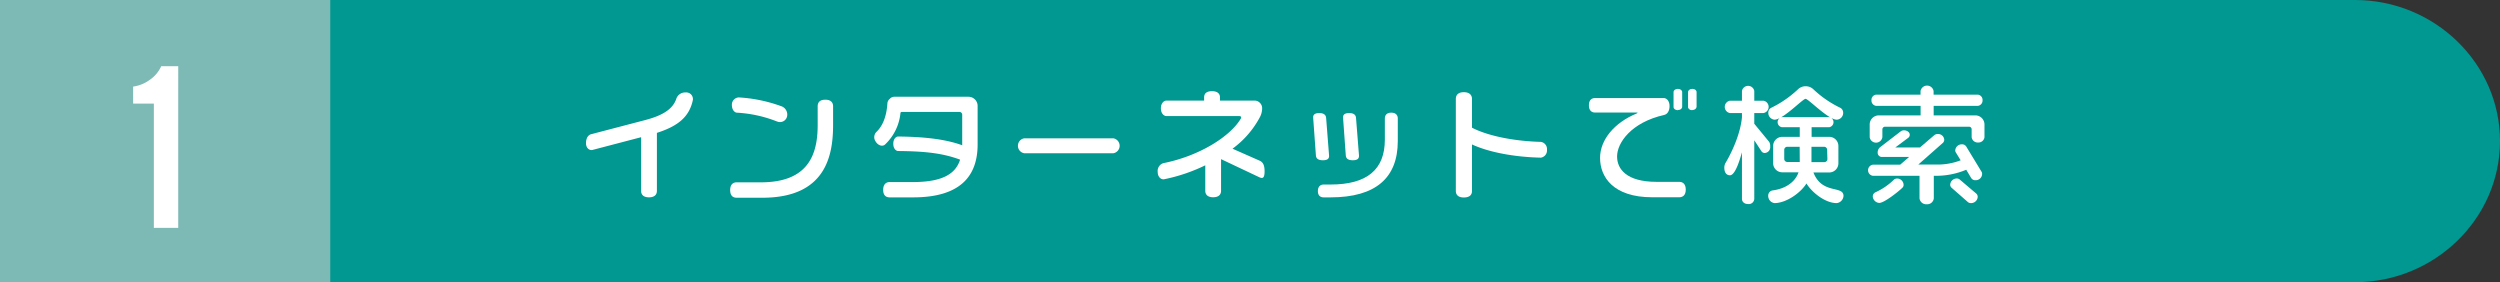 <svg xmlns="http://www.w3.org/2000/svg" viewBox="0 0 689.3 77.81"><rect x="0" y="0" width="689.3" height="77.81" fill="#333333" stroke="none"/><defs><style>.cls-1{fill:#009890;}.cls-2{fill:#7dbab6;}.cls-3{fill:#fff;}</style></defs><title>アセット 26265</title><g id="レイヤー_2" data-name="レイヤー 2"><g id="文字"><path class="cls-1" d="M0,0H649.3c22,0,40,17.51,40,38.9s-18,38.91-40,38.91H0"/><rect class="cls-2" width="91.06" height="77.81"/><path class="cls-3" d="M181.12,36.64v16c0,.92-.55,1.77-2.18,1.77s-2.17-.85-2.17-1.77V37.83l-13.36,3.5c-.89.24-1.84-.51-1.84-1.84s.54-2.24,1.39-2.48l14.79-3.87c4.73-1.23,7.79-2.93,8.77-6.05a2.58,2.58,0,0,1,2.52-1.6,1.84,1.84,0,0,1,2,2.07C190.06,32.22,187,34.74,181.12,36.64Z"/><path class="cls-3" d="M210.19,54.52h-7.07c-1,0-1.8-.51-1.8-2.11s.85-2.14,1.8-2.14h6.69c13.13,0,15.64-7.75,15.64-15.81V29.3c0-1,.51-1.81,2.11-1.81s2.14.85,2.14,1.81v5.16C229.7,42.89,227.7,54.52,210.19,54.52Zm4.11-21a35.4,35.4,0,0,0-11.11-2.45c-.48,0-1.4-.57-1.4-2.21a2,2,0,0,1,1.91-2,41,41,0,0,1,11.59,2.38,2.44,2.44,0,0,1,1.77,2.52A2,2,0,0,1,214.3,33.51Z"/><path class="cls-3" d="M251.77,54.42h-6.49c-.95,0-1.77-.51-1.77-2.07s.82-2.15,1.77-2.15h6.39c8.33,0,11.83-2.34,13.05-6.18-4.69-1.74-9.45-2.32-17.1-2.38-.44,0-1.32-.51-1.32-2s.88-2,1.29-2c7.65.07,13.33.81,17.71,2.41V31.61a.76.76,0,0,0-.75-.75H248.64a.35.35,0,0,0-.37.34A13.76,13.76,0,0,1,244,39.87c-.65.58-1.84.3-2.52-.78a2.07,2.07,0,0,1,.14-2.69c1.7-1.6,2.82-4.18,3.06-7.95a1.69,1.69,0,0,1,.65-1.19,1.62,1.62,0,0,1,1.19-.58H267a2.52,2.52,0,0,1,2.55,2.55v10.6C269.55,48.64,264.69,54.42,251.77,54.42Z"/><path class="cls-3" d="M307,42.25H282.37a2.09,2.09,0,0,1,0-4.11H307a2.09,2.09,0,0,1,0,4.11Z"/><path class="cls-3" d="M347.24,48.88l-10.57-5v8.74c0,.92-.55,1.77-2.18,1.77s-2.17-.85-2.17-1.77V45.58A47.18,47.18,0,0,1,321,49.42c-.88.17-1.8-.64-1.8-2A2.27,2.27,0,0,1,320.69,45c10.1-2,18.6-7.45,21.45-12.34.21-.34,0-.65-.41-.65H321.68c-.89,0-1.6-.85-1.6-2.14s.71-2.14,1.6-2.14H332v-.85c0-1,.54-1.74,2.17-1.74s2.21.79,2.21,1.74v.85h9.49A2.12,2.12,0,0,1,348,29.77a5.26,5.26,0,0,1-.58,2.45A25.74,25.74,0,0,1,339.83,41l7.38,3.26c1,.41,1.46,1.22,1.46,3S348.19,49.32,347.24,48.88Z"/><path class="cls-3" d="M364.75,44.19c-1.36,0-1.87-.51-1.93-1.33l-.75-10.37c-.07-.78.34-1.32,1.66-1.32s1.84.54,1.91,1.32l.81,10.37C366.52,43.68,366.11,44.19,364.75,44.19Zm2.08,10.23h-1.91c-.81,0-1.56-.44-1.56-1.73s.75-1.81,1.56-1.81h1.91c10.09,0,15-4.11,15-12.37V32.63c0-.78.44-1.57,1.77-1.57s1.8.79,1.8,1.57v6.29C385.39,49,379.37,54.42,366.83,54.42ZM373,44.19c-1.36,0-1.87-.51-1.94-1.33l-.75-10.37c-.06-.78.34-1.32,1.67-1.32s1.84.54,1.9,1.32l.82,10.37C374.75,43.68,374.34,44.19,373,44.19Z"/><path class="cls-3" d="M424.86,43.47c-7.58-.17-14.51-1.56-19-3.64V52.65c0,1-.58,1.8-2.25,1.8s-2.21-.85-2.21-1.8V27.29c0-1,.55-1.87,2.21-1.87s2.25.88,2.25,1.87v7.92c4.75,2.45,12.23,3.74,19,3.91a2,2,0,0,1,1.67,2.18A2,2,0,0,1,424.86,43.47Z"/><path class="cls-3" d="M463,54.39h-7.45c-10.78,0-14.38-5.61-14.38-10.85,0-5,3.94-9.72,10.06-12.24.41-.17.38-.27,0-.27H439.79c-.88,0-1.7-.48-1.7-2s.82-2,1.7-2h18.9c.92,0,1.64.88,1.64,2.21s-.58,2.24-1.47,2.45c-9.18,2.07-13,7.75-13,11.45,0,3.44,2.55,7,10.91,7H463c.95,0,1.8.54,1.8,2.14S463.93,54.39,463,54.39Zm-.38-24c-.71,0-1.19-.41-1.19-.88V25.39c0-.48.48-.89,1.19-.89s1.19.41,1.19.89v4.08C463.79,29.94,463.32,30.35,462.6,30.35Zm4,0c-.71,0-1.19-.41-1.19-.88V25.39c0-.48.48-.89,1.19-.89s1.16.41,1.16.89v4.08C467.74,29.94,467.26,30.35,466.58,30.35Z"/><path class="cls-3" d="M486.61,42.18a1.1,1.1,0,0,1-.92-.44l-2-3.06V54.83a1.51,1.51,0,0,1-1.7,1.43c-1,0-1.7-.58-1.7-1.43V42c-.34,1.13-1.7,6.33-3.3,6.33-.91,0-1.56-.68-1.56-2.08a2.62,2.62,0,0,1,.37-1.39c1.77-3,4.05-7.95,4.49-12.48V31.17h-3.33a1.73,1.73,0,0,1,0-3.4h3.33V25.08a1.73,1.73,0,0,1,3.4,0v2.69h2.55a1.73,1.73,0,0,1,0,3.4h-2.55v2.95l4.11,5a2.26,2.26,0,0,1,.28,1.3A1.59,1.59,0,0,1,486.61,42.18ZM506.43,56c-3.16,0-6.77-2.86-8.36-5.41-1.6,2.62-5.61,5.41-8.81,5.41a2,2,0,0,1-1.73-2,1.45,1.45,0,0,1,1.15-1.49c3.84-.48,6.36-2.49,7.21-5h-4.45A2.52,2.52,0,0,1,488.89,45V40.28a2.52,2.52,0,0,1,2.55-2.55h4.79V35.08h-4.9a1.41,1.41,0,0,1,0-2.79h13a1.41,1.41,0,0,1,0,2.79h-4.83v2.65h4.83a2.52,2.52,0,0,1,2.55,2.55V45a2.52,2.52,0,0,1-2.55,2.55H500c2.35,6.15,8.29,3.5,8.29,6.46A2.11,2.11,0,0,1,506.43,56Zm0-23c-2.34,0-7.82-5.75-8.6-5.75S491.61,33,489.26,33a1.87,1.87,0,0,1-1.7-1.91,1.48,1.48,0,0,1,.78-1.36,29.54,29.54,0,0,0,7.35-5.06,3,3,0,0,1,2.17-.89,3.06,3.06,0,0,1,2.18.89,28.92,28.92,0,0,0,7.38,5.06,1.53,1.53,0,0,1,.78,1.4A1.87,1.87,0,0,1,506.46,33Zm-10.23,7.47H492.8a.84.84,0,0,0-.85.85v2.49a.84.84,0,0,0,.85.85h3.43Zm7.58.85a.84.84,0,0,0-.85-.85h-3.47V44.7H503a.84.84,0,0,0,.85-.85Z"/><path class="cls-3" d="M544.71,49.69a1.35,1.35,0,0,1-1.22-.61l-1.36-2.28a21.35,21.35,0,0,1-8.67,1.67h-.27v6.22a1.83,1.83,0,0,1-1.94,1.63,1.86,1.86,0,0,1-2-1.63V48.47H516.36a1.55,1.55,0,0,1,0-3.06h7.55l2.48-2.14h-7.68a1.17,1.17,0,0,1-1-1.23,1.87,1.87,0,0,1,.68-1.46L524,36.27a1.48,1.48,0,0,1,1-.34c.68,0,1.56.44,1.56,1.25a1.06,1.06,0,0,1-.37.78l-3.6,2.69h6.79l4-3.43a1.54,1.54,0,0,1,.89-.27,1.7,1.7,0,0,1,1.8,1.56,1.24,1.24,0,0,1-.34.85l-6.8,6h4.55a17.82,17.82,0,0,0,7.11-1.16L539.24,42a1,1,0,0,1-.14-.54,1.8,1.8,0,0,1,1.84-1.67,1.33,1.33,0,0,1,1.19.61l4.25,7a1.13,1.13,0,0,1,.13.58A1.76,1.76,0,0,1,544.71,49.69Zm.72-10.4a1.69,1.69,0,0,1-1.81-1.46V35.65a.69.69,0,0,0-.71-.71H519.76a.73.73,0,0,0-.75.71v2.18a1.77,1.77,0,0,1-3.5,0V34.36a2.52,2.52,0,0,1,2.55-2.55h11.49V29.19H517.31A1.46,1.46,0,0,1,516,27.63a1.43,1.43,0,0,1,1.29-1.53h12.24v-1a1.83,1.83,0,0,1,3.6,0v1h12.21a1.45,1.45,0,0,1,1.29,1.53,1.48,1.48,0,0,1-1.29,1.56H533.15v2.62h11.46a2.52,2.52,0,0,1,2.55,2.55v3.47A1.66,1.66,0,0,1,545.43,39.29ZM524.52,51.77c-1,1-5,4.18-6.36,4.18a1.91,1.91,0,0,1-1.8-1.77,1.27,1.27,0,0,1,.71-1.15,17.79,17.79,0,0,0,5.1-3.47,1.31,1.31,0,0,1,.92-.34A1.79,1.79,0,0,1,524.86,51,1.06,1.06,0,0,1,524.52,51.77ZM543.46,56a1.36,1.36,0,0,1-.82-.24l-4.56-4a1.12,1.12,0,0,1-.37-.85,1.82,1.82,0,0,1,1.8-1.7,1.22,1.22,0,0,1,.85.31l4.52,3.84a1.21,1.21,0,0,1,.41,1A1.82,1.82,0,0,1,543.46,56Z"/><path class="cls-3" d="M42.42,62.83V28.56H36.71V23.87A9.92,9.92,0,0,0,41.31,22a9,9,0,0,0,3.14-3.74h4.69V62.83Z"/></g></g></svg>
